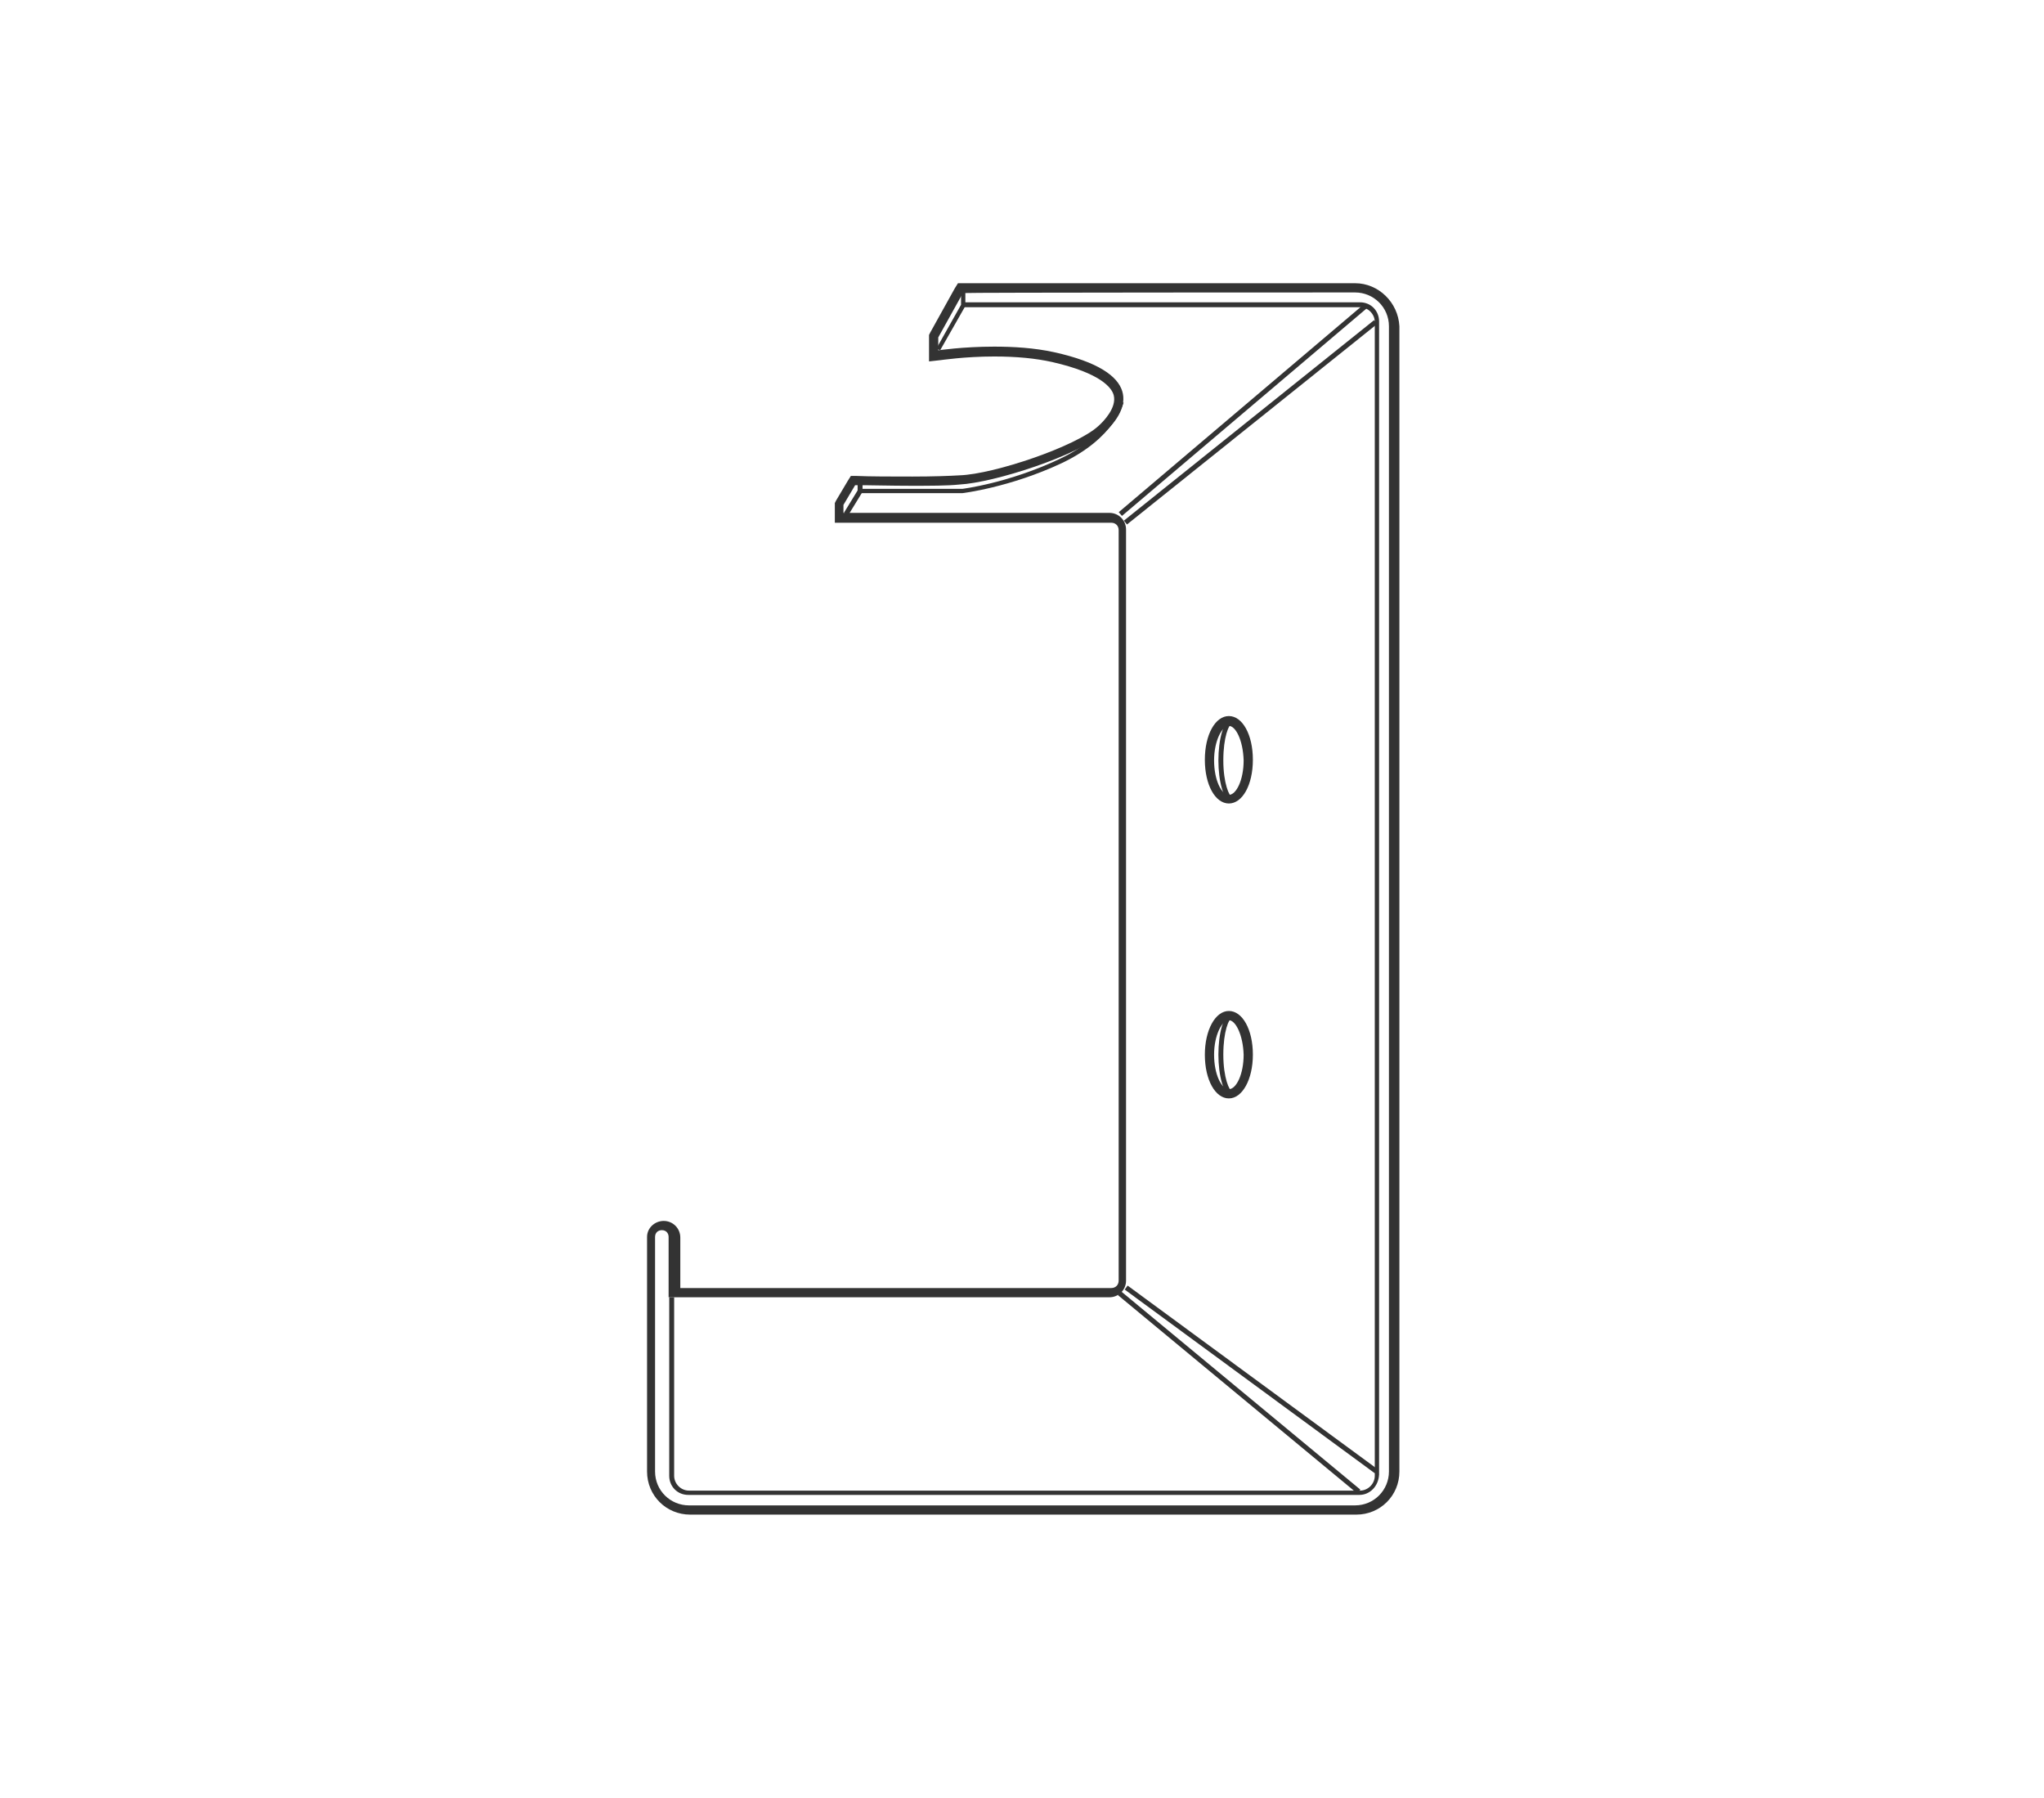 <?xml version="1.0" encoding="utf-8"?>
<!-- Generator: Adobe Illustrator 24.0.1, SVG Export Plug-In . SVG Version: 6.00 Build 0)  -->
<svg version="1.1" id="图层_1" xmlns="http://www.w3.org/2000/svg" xmlns:xlink="http://www.w3.org/1999/xlink" x="0px" y="0px"
	 viewBox="0 0 332 292" style="enable-background:new 0 0 332 292;" xml:space="preserve">
<style type="text/css">
	.st0{fill:none;}
	.st1{fill:#333333;}
</style>
<g>
	<rect x="86" y="15" class="st0" width="160.3" height="262.4"/>
</g>
<g>
	<g>
		<path class="st1" d="M220.1,47.5c3,0,5.5,2.4,5.5,5.5v186c0,3-2.4,5.5-5.5,5.5H111.9c-3,0-5.5-2.4-5.5-5.5v-38.1
			c0-0.7,0.5-1.1,1.1-1.1c0.7,0,1.1,0.5,1.1,1.1v9.8h71.6c1.5,0,2.7-1.2,2.7-2.7v-122c0-1.5-1.2-2.7-2.7-2.7H137v-1.3l1.9-3.2
			c2.4,0,5.9,0.1,9.1,0.1c3,0,5.9,0,7.8-0.2c5.7-0.3,19.4-4.7,23.6-8.5c4.1-3.7,6.3-9.8-8.2-13c-3.2-0.7-6.6-0.9-9.7-0.9
			c-5.1,0-9.1,0.6-9.1,0.6v-2.1l4-7.2C156.4,47.5,220.1,47.5,220.1,47.5z M220.1,46h-63.6h-0.9l-0.5,0.8l-4,7.2l-0.2,0.4v0.4v2.1
			v1.8l1.8-0.2c0.1,0,4-0.6,8.8-0.6c3.6,0,6.7,0.3,9.4,0.9c7.9,1.8,9.7,4.2,10,5.4c0.5,2-1.6,4.2-2.5,5c-3.6,3.3-16.9,7.8-22.5,8
			c-1.7,0.1-4.3,0.2-7.7,0.2c-3.4,0-6.8,0-9.1-0.1h-0.9l-0.5,0.8l-1.9,3.2l-0.2,0.4v0.4v1.3v1.5h1.5h43.4c0.7,0,1.2,0.5,1.2,1.2V208
			c0,0.7-0.5,1.2-1.2,1.2h-70V201c0-1.5-1.2-2.7-2.7-2.7c-1.4,0-2.7,1.1-2.7,2.6V239c0,3.9,3.1,7,7,7h108.2c3.9,0,7-3.1,7-7V53
			C227.1,49.1,223.9,46,220.1,46z"/>
	</g>
	<g>
		<polygon class="st1" points="152.7,56.9 152.1,56.6 156.1,49.5 156.1,47.5 156.8,47.5 156.8,49.7 		"/>
	</g>
	<g>
		<path class="st1" d="M139.7,80.1h-0.4v-1.5h0.8v0.8h16.2c0,0,7.5-0.9,15.9-4.9c8.2-3.9,9.5-9.2,9.5-9.3l0.8,0.2
			c-0.1,0.2-1.4,5.7-10,9.8c-8.5,4-16.2,4.9-16.2,4.9L139.7,80.1z"/>
	</g>
	<g>
		
			<rect x="136.4" y="81.3" transform="matrix(0.522 -0.853 0.853 0.522 -3.466 157.186)" class="st1" width="4.3" height="0.8"/>
	</g>
	<g>
		<path class="st1" d="M220.8,242.8h-109c-1.8,0-3.1-1.4-3.1-3.1v-29h0.8v29c0,1.3,1.1,2.4,2.4,2.4h109c1.3,0,2.4-1.1,2.4-2.4V52.3
			c0-1.3-1.1-2.4-2.4-2.4h-64.3v-0.8h64.3c1.8,0,3.1,1.4,3.1,3.1v187.3C223.9,241.4,222.5,242.8,220.8,242.8z"/>
	</g>
	<g>
		
			<rect x="175.7" y="66.3" transform="matrix(0.763 -0.647 0.647 0.763 4.762 146.273)" class="st1" width="52.2" height="0.8"/>
	</g>
	<g>
		
			<rect x="177.2" y="68.2" transform="matrix(0.78 -0.625 0.625 0.78 1.709 142.115)" class="st1" width="52.1" height="0.8"/>
	</g>
	<g>
		
			<rect x="202.8" y="198.7" transform="matrix(0.592 -0.806 0.806 0.592 -97.527 255.276)" class="st1" width="0.8" height="50.4"/>
	</g>
	<g>
		
			<rect x="200.9" y="201" transform="matrix(0.638 -0.77 0.77 0.638 -101.383 236.791)" class="st1" width="0.8" height="50.5"/>
	</g>
	<g>
		<path class="st1" d="M199.6,130.5c-2.2,0-3.9-3-3.9-7.1s1.7-7.1,3.9-7.1c2.2,0,3.9,3,3.9,7.1S201.8,130.5,199.6,130.5z
			 M199.6,117.9c-1.1,0-2.4,2.4-2.4,5.6c0,3.2,1.2,5.6,2.4,5.6s2.4-2.4,2.4-5.6C201.9,120.2,200.7,117.9,199.6,117.9z"/>
	</g>
	<g>
		<path class="st1" d="M199.6,178.4c-2.2,0-3.9-3-3.9-7.1c0-4,1.7-7.1,3.9-7.1c2.2,0,3.9,3,3.9,7.1
			C203.5,175.3,201.8,178.4,199.6,178.4z M199.6,165.7c-1.1,0-2.4,2.4-2.4,5.6s1.2,5.6,2.4,5.6s2.4-2.4,2.4-5.6
			C201.9,168.1,200.7,165.7,199.6,165.7z"/>
	</g>
	<g>
		<path class="st1" d="M200.1,130.2c-1.4,0-2.2-3.4-2.2-6.7s0.8-6.7,2.2-6.7v0.8c-0.5,0-1.4,2.1-1.4,5.9s1,5.9,1.4,5.9V130.2z"/>
	</g>
	<g>
		<path class="st1" d="M200.1,178c-1.4,0-2.2-3.4-2.2-6.7c0-3.4,0.8-6.7,2.2-6.7v0.8c-0.5,0-1.4,2.1-1.4,5.9s1,5.9,1.4,5.9V178z"/>
	</g>
</g>
</svg>

